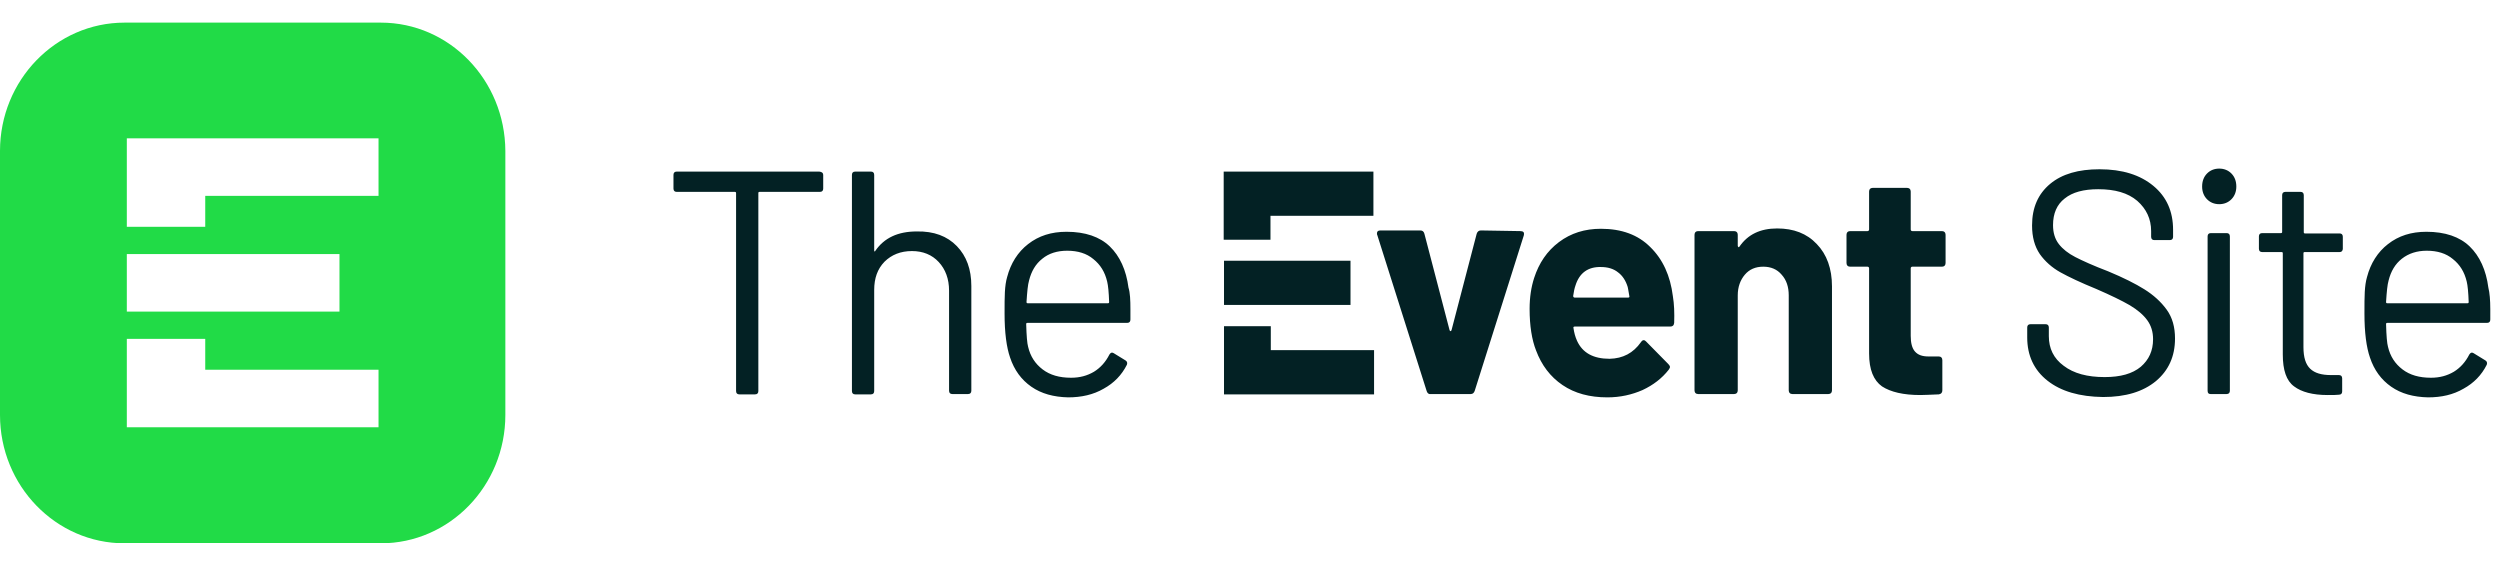<svg height="50px" viewBox="0 0 221 46" fill="none" xmlns="http://www.w3.org/2000/svg">
    <g clip-path="url(#clip0)">
        <path d="M33.462 15.314H18.143V18.047H11.211V10.229H33.462V15.314ZM30.01 25.543H11.211V20.457H30.01V25.543ZM33.462 35.771H11.211V27.953H18.143V30.686H33.462V35.771ZM33.662 0H11.011C4.935 0 0 5.085 0 11.346V34.684C0 40.944 4.935 46.029 11.011 46.029H33.662C39.738 46.029 44.673 40.944 44.673 34.684V11.346C44.645 5.085 39.738 0 33.662 0Z" fill="#21DB47"/>
        <path d="M121.439 17.078H112.31V19.194H108.174V13.169H121.41V17.078H121.439ZM119.385 24.955H108.202V21.046H119.385V24.955ZM121.439 32.862H108.202V26.837H112.339V28.953H121.467V32.862H121.439ZM212.326 20.87C211.727 21.34 211.356 21.987 211.156 22.78C211.042 23.162 210.985 23.809 210.928 24.691C210.928 24.779 210.956 24.808 211.042 24.808H218.117C218.202 24.808 218.231 24.779 218.231 24.691C218.202 23.838 218.145 23.251 218.06 22.898C217.86 22.046 217.461 21.399 216.833 20.899C216.234 20.399 215.464 20.164 214.522 20.164C213.667 20.164 212.925 20.399 212.326 20.87ZM220.142 25.337V26.249C220.142 26.425 220.057 26.543 219.857 26.543H211.042C210.956 26.543 210.928 26.572 210.928 26.66C210.956 27.689 211.014 28.365 211.099 28.659C211.299 29.511 211.727 30.158 212.383 30.658C213.039 31.157 213.866 31.392 214.893 31.392C215.663 31.392 216.32 31.216 216.919 30.863C217.489 30.511 217.946 30.011 218.288 29.335C218.402 29.159 218.516 29.129 218.659 29.217L219.714 29.864C219.857 29.952 219.885 30.099 219.828 30.246C219.372 31.157 218.687 31.863 217.774 32.362C216.862 32.892 215.835 33.127 214.636 33.127C213.353 33.097 212.269 32.803 211.384 32.186C210.5 31.569 209.872 30.716 209.502 29.599C209.188 28.688 209.017 27.395 209.017 25.72C209.017 24.926 209.017 24.279 209.045 23.809C209.074 23.309 209.131 22.869 209.245 22.486C209.559 21.281 210.186 20.282 211.099 19.576C212.04 18.842 213.153 18.489 214.494 18.489C216.148 18.489 217.432 18.93 218.316 19.782C219.201 20.635 219.771 21.869 219.971 23.427C220.085 23.868 220.142 24.544 220.142 25.337ZM206.82 20.282H203.739C203.654 20.282 203.625 20.311 203.625 20.399V28.688C203.625 29.599 203.825 30.217 204.224 30.599C204.623 30.981 205.223 31.157 206.078 31.157H206.763C206.934 31.157 207.048 31.245 207.048 31.451V32.598C207.048 32.774 206.963 32.892 206.763 32.892C206.535 32.921 206.221 32.921 205.765 32.921C204.452 32.921 203.454 32.656 202.798 32.157C202.113 31.657 201.799 30.716 201.799 29.335V20.399C201.799 20.311 201.771 20.282 201.685 20.282H199.974C199.802 20.282 199.688 20.194 199.688 19.988V18.901C199.688 18.724 199.774 18.607 199.974 18.607H201.628C201.714 18.607 201.742 18.577 201.742 18.489V15.256C201.742 15.079 201.828 14.962 202.028 14.962H203.368C203.539 14.962 203.654 15.05 203.654 15.256V18.518C203.654 18.607 203.682 18.636 203.768 18.636H206.82C206.991 18.636 207.105 18.724 207.105 18.93V20.017C207.077 20.194 206.991 20.282 206.82 20.282ZM195.152 32.539V18.901C195.152 18.724 195.238 18.607 195.438 18.607H196.836C197.007 18.607 197.121 18.695 197.121 18.901V32.539C197.121 32.715 197.035 32.833 196.836 32.833H195.409C195.238 32.833 195.152 32.745 195.152 32.539ZM195.095 15.608C194.81 15.315 194.668 14.932 194.668 14.492C194.668 14.021 194.81 13.639 195.095 13.345C195.381 13.051 195.752 12.904 196.179 12.904C196.607 12.904 196.978 13.051 197.264 13.345C197.549 13.639 197.691 14.021 197.691 14.492C197.691 14.932 197.549 15.315 197.264 15.608C196.978 15.902 196.607 16.049 196.179 16.049C195.752 16.049 195.381 15.902 195.095 15.608ZM181.003 31.657C179.805 30.716 179.206 29.423 179.206 27.836V26.954C179.206 26.778 179.291 26.66 179.491 26.66H180.832C181.003 26.66 181.117 26.748 181.117 26.954V27.718C181.117 28.806 181.545 29.688 182.429 30.334C183.314 31.01 184.512 31.334 186.052 31.334C187.45 31.334 188.506 31.04 189.247 30.422C189.961 29.805 190.331 29.012 190.331 27.983C190.331 27.336 190.16 26.778 189.818 26.308C189.476 25.837 188.962 25.396 188.277 24.985C187.564 24.573 186.594 24.103 185.311 23.545C183.941 22.986 182.886 22.486 182.144 22.075C181.402 21.663 180.775 21.105 180.318 20.458C179.862 19.782 179.634 18.959 179.634 17.93C179.634 16.343 180.176 15.138 181.231 14.256C182.287 13.375 183.742 12.963 185.596 12.963C187.621 12.963 189.19 13.463 190.36 14.433C191.53 15.403 192.1 16.696 192.1 18.313V18.93C192.1 19.106 192.015 19.224 191.815 19.224H190.446C190.274 19.224 190.16 19.136 190.16 18.93V18.43C190.16 17.343 189.732 16.461 188.934 15.755C188.106 15.05 186.965 14.727 185.482 14.727C184.198 14.727 183.2 14.991 182.515 15.55C181.83 16.079 181.488 16.872 181.488 17.901C181.488 18.577 181.659 19.136 182.002 19.576C182.344 20.017 182.829 20.399 183.456 20.723C184.084 21.046 185.054 21.487 186.366 21.987C187.707 22.545 188.762 23.074 189.561 23.574C190.36 24.074 191.016 24.662 191.53 25.367C192.043 26.072 192.271 26.925 192.271 27.924C192.271 29.511 191.701 30.746 190.588 31.686C189.447 32.627 187.907 33.097 185.91 33.097C183.827 33.068 182.201 32.598 181.003 31.657ZM171.903 21.487C171.846 21.546 171.76 21.575 171.675 21.575H169.05C168.965 21.575 168.908 21.634 168.908 21.722V27.689C168.908 28.306 169.022 28.776 169.279 29.07C169.535 29.364 169.906 29.511 170.477 29.511H171.39C171.475 29.511 171.561 29.541 171.618 29.599C171.675 29.658 171.703 29.747 171.703 29.835V32.509C171.703 32.715 171.589 32.833 171.39 32.862C170.619 32.892 170.077 32.921 169.763 32.921C168.252 32.921 167.139 32.656 166.369 32.157C165.627 31.628 165.228 30.687 165.228 29.247V21.722C165.228 21.634 165.171 21.575 165.085 21.575H163.545C163.459 21.575 163.373 21.546 163.316 21.487C163.259 21.428 163.231 21.34 163.231 21.252V18.753C163.231 18.665 163.259 18.577 163.316 18.518C163.373 18.46 163.459 18.43 163.545 18.43H165.085C165.171 18.43 165.228 18.371 165.228 18.283V14.932C165.228 14.844 165.256 14.756 165.313 14.697C165.37 14.639 165.456 14.609 165.541 14.609H168.594C168.679 14.609 168.765 14.639 168.822 14.697C168.879 14.756 168.908 14.844 168.908 14.932V18.283C168.908 18.371 168.965 18.43 169.05 18.43H171.675C171.76 18.43 171.846 18.46 171.903 18.518C171.96 18.577 171.989 18.665 171.989 18.753V21.252C171.989 21.34 171.96 21.428 171.903 21.487ZM160.606 19.576C161.491 20.488 161.947 21.752 161.947 23.309V32.509C161.947 32.598 161.919 32.686 161.862 32.745C161.804 32.803 161.719 32.833 161.633 32.833H158.438C158.353 32.833 158.267 32.803 158.21 32.745C158.153 32.686 158.124 32.598 158.124 32.509V24.103C158.124 23.368 157.925 22.751 157.497 22.281C157.097 21.81 156.555 21.575 155.871 21.575C155.186 21.575 154.644 21.81 154.245 22.281C153.845 22.751 153.617 23.368 153.617 24.103V32.509C153.617 32.598 153.589 32.686 153.532 32.745C153.475 32.803 153.389 32.833 153.303 32.833H150.108C150.023 32.833 149.937 32.803 149.88 32.745C149.823 32.686 149.795 32.598 149.795 32.509V18.753C149.795 18.665 149.823 18.577 149.88 18.518C149.937 18.46 150.023 18.43 150.108 18.43H153.303C153.389 18.43 153.475 18.46 153.532 18.518C153.589 18.577 153.617 18.665 153.617 18.753V19.724C153.617 19.782 153.646 19.812 153.674 19.841C153.703 19.87 153.731 19.841 153.76 19.812C154.502 18.724 155.614 18.195 157.097 18.195C158.552 18.195 159.722 18.636 160.606 19.576ZM139.268 23.251C139.183 23.486 139.125 23.78 139.068 24.162C139.068 24.25 139.125 24.309 139.211 24.309H143.918C144.032 24.309 144.061 24.25 144.032 24.162C143.947 23.633 143.889 23.368 143.889 23.368C143.718 22.81 143.433 22.369 143.034 22.075C142.634 21.752 142.121 21.605 141.522 21.605C140.381 21.575 139.61 22.134 139.268 23.251ZM147.997 26.543C147.969 26.778 147.855 26.866 147.655 26.866H139.211C139.097 26.866 139.068 26.925 139.097 27.013C139.154 27.395 139.24 27.748 139.411 28.13C139.896 29.188 140.837 29.717 142.292 29.717C143.462 29.688 144.374 29.217 145.059 28.247C145.145 28.13 145.202 28.071 145.316 28.071C145.373 28.071 145.43 28.101 145.516 28.189L147.484 30.187C147.569 30.276 147.627 30.364 147.627 30.452C147.627 30.481 147.598 30.57 147.512 30.687C146.913 31.451 146.143 32.039 145.202 32.48C144.26 32.892 143.233 33.127 142.092 33.127C140.523 33.127 139.211 32.774 138.127 32.039C137.043 31.304 136.273 30.276 135.788 28.982C135.417 28.042 135.217 26.807 135.217 25.308C135.217 24.279 135.36 23.368 135.617 22.575C136.045 21.252 136.758 20.194 137.813 19.4C138.869 18.607 140.095 18.224 141.522 18.224C143.347 18.224 144.802 18.753 145.886 19.841C146.999 20.929 147.655 22.369 147.883 24.191C147.997 24.867 148.026 25.661 147.997 26.543ZM126.117 32.568L121.753 18.783C121.724 18.753 121.724 18.695 121.724 18.636C121.724 18.46 121.81 18.371 122.038 18.371H125.547C125.746 18.371 125.86 18.46 125.917 18.665L128.143 27.189C128.171 27.248 128.2 27.277 128.228 27.277C128.257 27.277 128.285 27.248 128.314 27.189L130.539 18.665C130.596 18.489 130.71 18.371 130.91 18.371L134.419 18.43C134.533 18.43 134.618 18.46 134.675 18.518C134.732 18.577 134.732 18.695 134.704 18.812L130.368 32.539C130.311 32.715 130.197 32.833 130.025 32.833H126.459C126.288 32.862 126.174 32.745 126.117 32.568ZM92.141 20.87C91.542 21.34 91.172 21.987 90.972 22.78C90.858 23.162 90.801 23.809 90.744 24.691C90.744 24.779 90.772 24.808 90.858 24.808H97.933C98.018 24.808 98.047 24.779 98.047 24.691C98.018 23.838 97.961 23.251 97.875 22.898C97.676 22.046 97.276 21.399 96.649 20.899C96.05 20.399 95.279 20.164 94.338 20.164C93.454 20.164 92.712 20.399 92.141 20.87ZM99.929 25.337V26.249C99.929 26.425 99.844 26.543 99.644 26.543H90.829C90.744 26.543 90.715 26.572 90.715 26.66C90.744 27.689 90.801 28.365 90.886 28.659C91.086 29.511 91.514 30.158 92.17 30.658C92.826 31.157 93.653 31.392 94.68 31.392C95.451 31.392 96.107 31.216 96.706 30.863C97.276 30.511 97.733 30.011 98.075 29.335C98.189 29.159 98.303 29.129 98.446 29.217L99.501 29.864C99.644 29.952 99.673 30.099 99.616 30.246C99.159 31.157 98.475 31.863 97.562 32.362C96.649 32.892 95.593 33.127 94.424 33.127C93.14 33.097 92.056 32.803 91.172 32.186C90.287 31.569 89.66 30.716 89.289 29.599C88.975 28.688 88.804 27.395 88.804 25.72C88.804 24.926 88.804 24.279 88.832 23.809C88.861 23.309 88.918 22.869 89.032 22.486C89.346 21.281 89.974 20.282 90.886 19.576C91.828 18.842 92.94 18.489 94.281 18.489C95.936 18.489 97.219 18.93 98.104 19.782C98.988 20.635 99.558 21.869 99.758 23.427C99.901 23.868 99.929 24.544 99.929 25.337ZM84.582 19.753C85.438 20.635 85.866 21.81 85.866 23.28V32.539C85.866 32.715 85.78 32.833 85.58 32.833H84.183C84.011 32.833 83.897 32.745 83.897 32.539V23.692C83.897 22.663 83.583 21.81 82.984 21.164C82.385 20.517 81.587 20.194 80.617 20.194C79.618 20.194 78.819 20.517 78.192 21.134C77.564 21.781 77.279 22.604 77.279 23.633V32.568C77.279 32.745 77.193 32.862 76.994 32.862H75.596C75.425 32.862 75.311 32.774 75.311 32.568V13.463C75.311 13.286 75.396 13.169 75.596 13.169H76.994C77.165 13.169 77.279 13.257 77.279 13.463V20.135C77.279 20.164 77.279 20.194 77.308 20.223C77.336 20.253 77.365 20.223 77.365 20.194C78.163 19.018 79.39 18.46 81.044 18.46C82.556 18.43 83.726 18.871 84.582 19.753ZM72.772 13.463V14.668C72.772 14.844 72.686 14.962 72.486 14.962H67.152C67.066 14.962 67.038 14.991 67.038 15.079V32.568C67.038 32.745 66.952 32.862 66.752 32.862H65.355C65.183 32.862 65.069 32.774 65.069 32.568V15.079C65.069 14.991 65.041 14.962 64.955 14.962H59.82C59.649 14.962 59.535 14.874 59.535 14.668V13.463C59.535 13.286 59.621 13.169 59.82 13.169H72.429C72.658 13.198 72.772 13.286 72.772 13.463Z" fill="#032124"/>
    </g>
    <defs>
        <clipPath id="clip0">
            <rect width="220.143" height="46" fill="white"/>
        </clipPath>
    </defs>
</svg>
